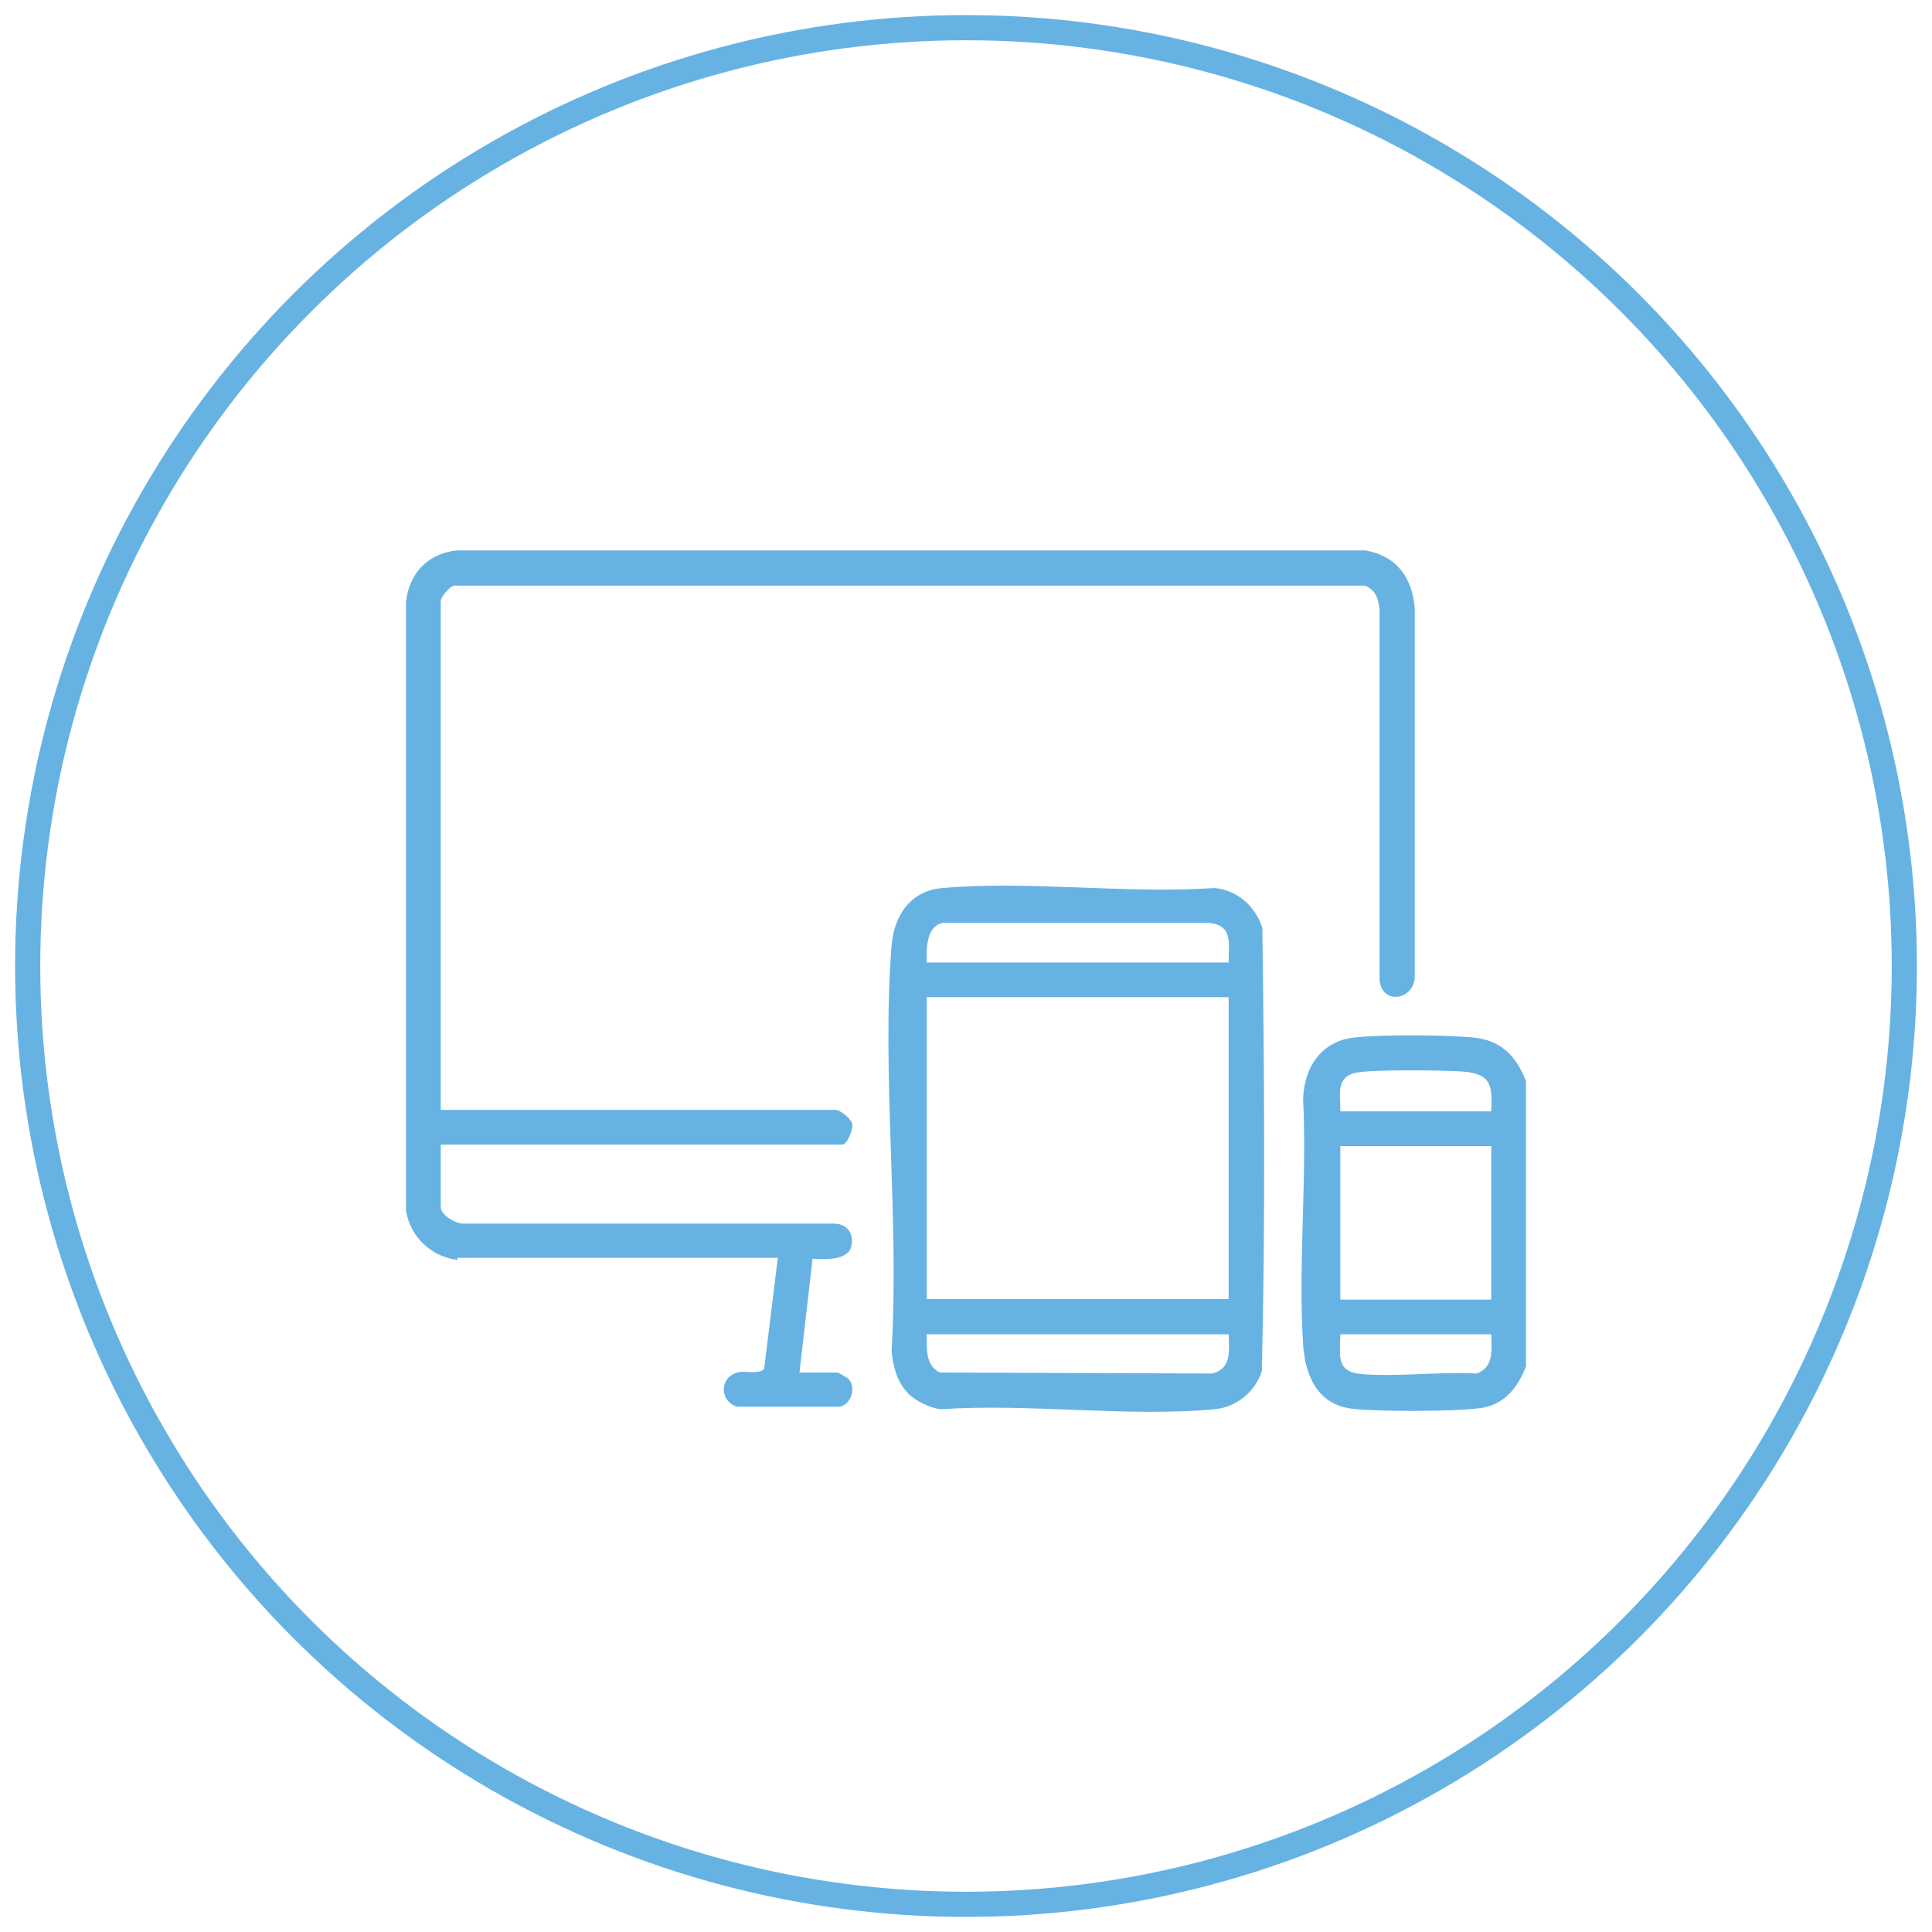 <?xml version="1.0" encoding="UTF-8"?>
<svg id="Layer_1" xmlns="http://www.w3.org/2000/svg" version="1.1" viewBox="0 0 384 384">
  <!-- Generator: Adobe Illustrator 29.7.1, SVG Export Plug-In . SVG Version: 2.1.1 Build 8)  -->
  <defs>
    <style>
      .st0 {
        fill: #66b3e3;
      }

      .st1 {
        fill: none;
        stroke: #66b3e3;
        stroke-miterlimit: 10;
        stroke-width: 5px;
      }
    </style>
  </defs>
  <g>
    <path class="st0" d="M303.4,271.3c-1.5,4.1-4.1,7.7-8.7,8.5-4.8.8-20.9.8-25.9.2-7-.8-9.4-6.7-9.8-12.8-1-15.9.8-32.8,0-48.7.2-6.4,3.6-11.6,10.3-12.3,5.5-.6,17.8-.5,23.4,0,5.6.5,8.7,3.7,10.6,8.7v56.5ZM296.4,220.9c.2-5,.1-7.4-5.4-7.9-3.7-.3-19.1-.5-21.9.3-3.7,1.1-2.6,4.5-2.7,7.6h30ZM296.4,227.8h-30v30.5h30v-30.5ZM296.4,265.2h-30c0,4.1-1,7.4,4.1,7.9,7.3.6,15.6-.5,23-.1,3.4-1.2,3-4.7,2.9-7.7Z"/>
    <path class="st0" d="M90.9,250.4c-5.2-.6-9.4-4.6-10.2-9.8v-121c.6-5.7,4.5-9.7,10.2-10.2h180.5c6.2,1.1,9.3,5.4,9.8,11.5v73.1c0,4.7-6.4,5.9-7,.9v-73.6c-.2-2.2-.7-4-2.9-4.9H90.2c-1,.3-2.6,2.3-2.6,3.1v101.1h78.5c.9,0,3.1,1.8,3.3,2.8s-1,4.1-2,4.1h-79.8v12.4c0,1.6,3,3.4,4.6,3.3h73.5c2.6,0,4.1,1.9,3.5,4.5-.6,2.9-5.4,2.6-7.7,2.5l-2.6,22.6h7.6c.1,0,2,1.1,2.2,1.3,1.5,1.8.5,5-1.8,5.5h-20.4c-3.7-1.2-3.5-6.2.5-6.9,1.3-.2,4.5.5,4.9-.8l2.7-21.9h-63.7Z"/>
    <path class="st0" d="M180.4,276.8c-2.2-2.2-2.9-5.4-3.2-8.3,1.6-26.1-2-54.7,0-80.5.5-6.1,3.8-11,10.2-11.5,17.2-1.5,36.5,1.2,54,0,4.5.4,8.1,3.6,9.5,7.9.4,29.3.6,58.8-.1,88.1-1.3,4.1-5,7.2-9.4,7.6-17.3,1.6-36.9-1.2-54.4,0-2.1-.2-5.1-1.7-6.6-3.2h0ZM184.2,191.3h60c0-4.1.9-7.4-4.1-7.9h-52.6c-3.4.6-3.4,5.1-3.3,7.9h0ZM244.2,198.2h-60v60h60v-60h0ZM244.2,265.2h-60c0,2.8-.3,6.2,2.6,7.6l54.1.2c3.9-.9,3.4-4.5,3.3-7.8h0Z"/>
  </g>
  <circle class="st1" cx="192" cy="192" r="186.5"/>
</svg>